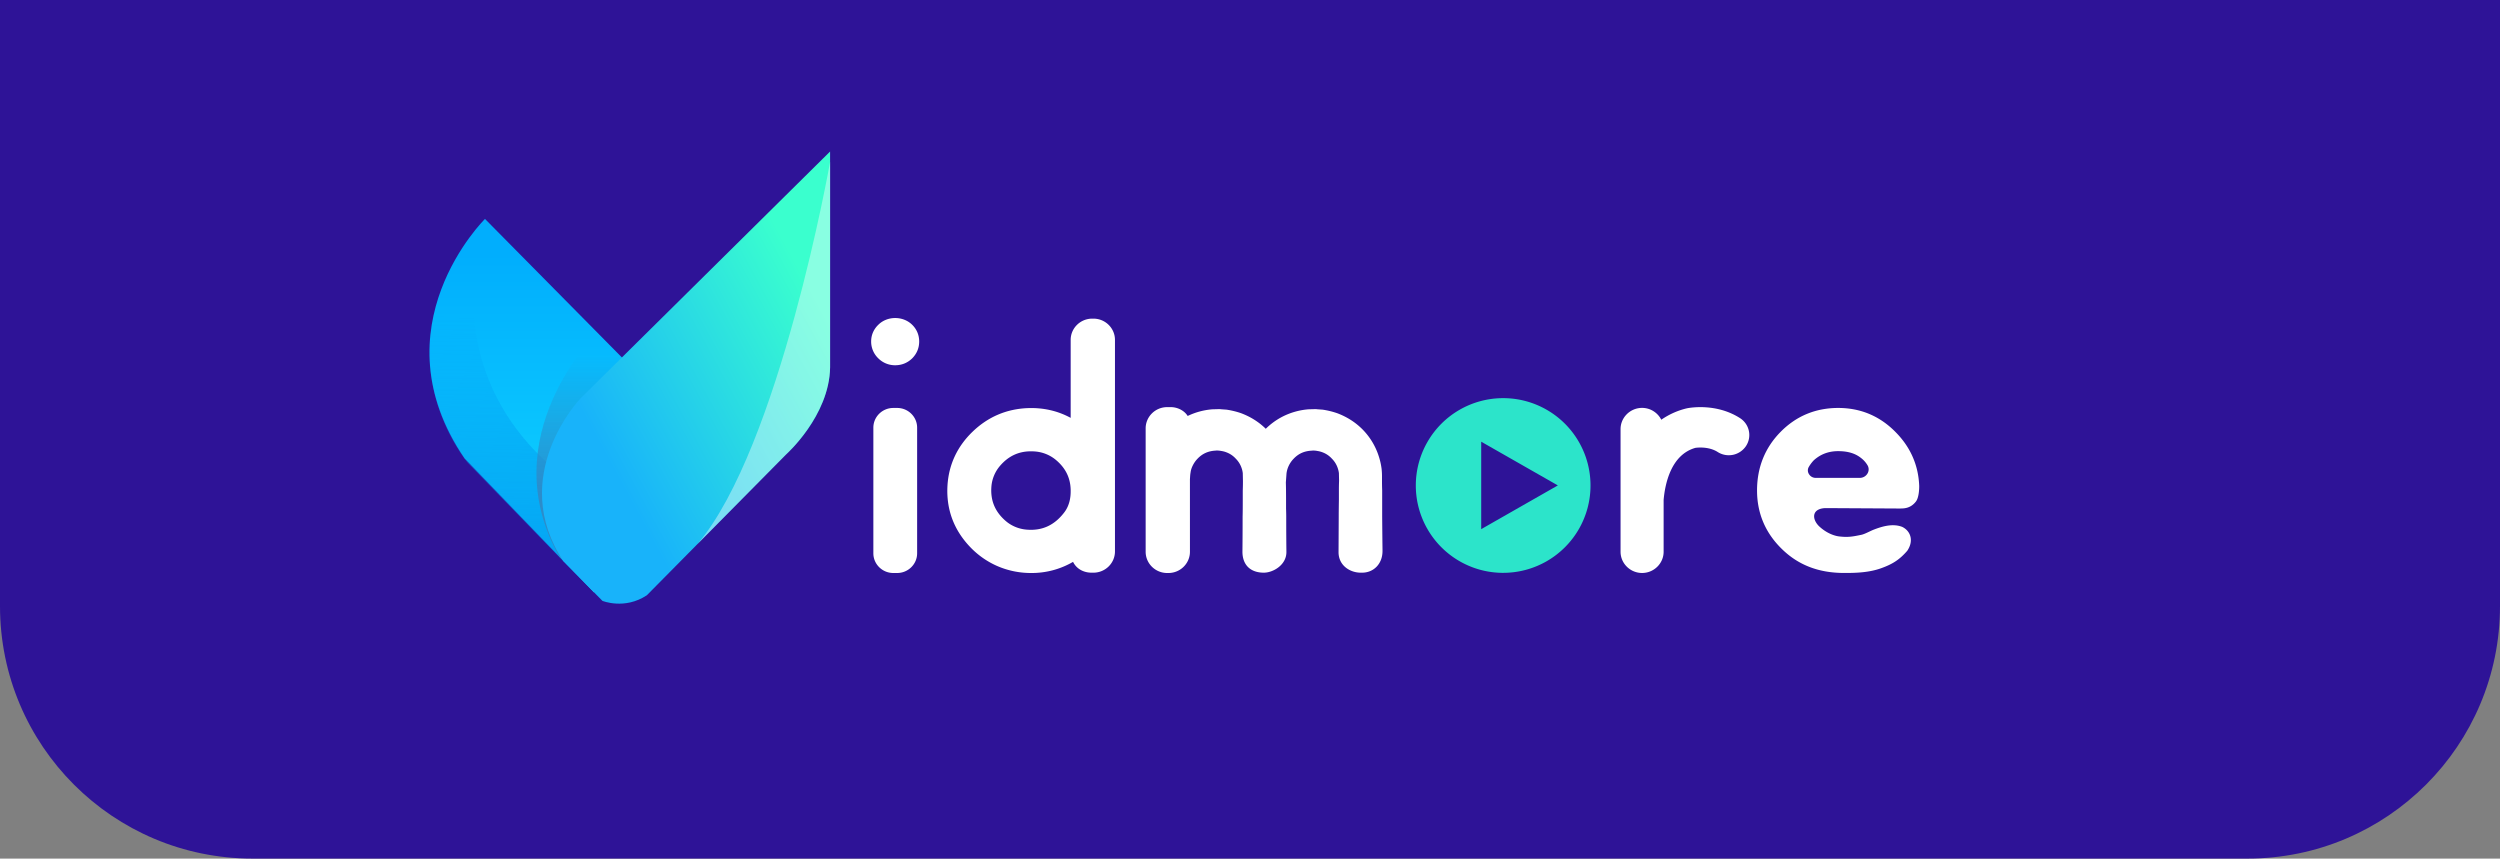 <svg xmlns="http://www.w3.org/2000/svg" width="198" height="68" fill="none"><rect width="100%" height="100%" fill="#808080" stroke="none"/><path fill="#2E1397" d="M0 0h198v48c0 11.046-8.954 20-20 20H20C8.954 68 0 59.046 0 48z"/><path fill="url(#a)" fill-rule="evenodd" d="M49.843 28.905 38.411 17.338s-8.707 8.58-1.612 18.967l10.244 10.61z" clip-rule="evenodd"/><path fill="url(#b)" fill-rule="evenodd" d="M38.437 17.306S33.341 30.48 46.346 38.97l-1.7 5.508-7.593-7.815s-7.715-9.028 1.384-19.357" clip-rule="evenodd" opacity=".9"/><path fill="url(#c)" fill-rule="evenodd" d="M47.295 26.339s-8.42 8.23-2.972 17.78l.971.806 4.688-15.861z" clip-rule="evenodd"/><path fill="url(#d)" fill-rule="evenodd" d="M65.743 12 45.955 31.574s-5.826 6.117-1.319 12.901l3.078 3.114s1.759.723 3.518-.445l10.993-11.121s3.462-3.039 3.518-6.93z" clip-rule="evenodd"/><path fill="#fff" fill-rule="evenodd" d="M65.745 12.814S61.753 35.387 55.25 43.08l7.092-7.17s3.343-3.063 3.403-6.818z" clip-rule="evenodd" opacity=".4"/><path fill="#2CE4CA" fill-rule="evenodd" d="M119.051 45.37a6.918 6.918 0 1 1 0-13.837 6.918 6.918 0 0 1 0 13.836m-1.739-10.387v6.926l6.069-3.463z" clip-rule="evenodd"/><path fill="#fff" fill-rule="evenodd" d="M151.743 39.718c-.415.544-.94.551-1.193.555l-.097.002-5.824-.033c-.463 0-.793.154-.906.422-.121.289.013.684.341 1.008.703.662 1.395.79 1.591.813.727.086 1.099.01 1.769-.129.166-.034.416-.151.616-.247.13-.06.247-.116.34-.153.708-.274 1.532-.516 2.278-.225.127.06.514.274.643.749.069.251.081.652-.245 1.142-.607.7-1.16 1.059-2.089 1.389-.928.329-1.924.368-2.801.368h-.144c-2.01-.009-3.619-.636-4.918-1.918-1.29-1.264-1.946-2.817-1.946-4.615 0-1.829.631-3.393 1.875-4.65 1.239-1.252 2.771-1.886 4.553-1.886h.039c1.763.01 3.284.658 4.523 1.93 1.168 1.187 1.792 2.615 1.853 4.242.001.009.018.875-.258 1.236m-3.826-2.852a2 2 0 0 0-.521-.591c-.468-.373-1.053-.544-1.814-.544-.753 0-1.382.235-1.923.717 0 0-.208.201-.404.536v.001a.54.54 0 0 0 .007.552c.114.195.316.311.54.311h3.494a.7.7 0 0 0 .608-.345.63.63 0 0 0 .013-.637m-11.877-1.068c-.687-.44-1.57-.357-1.767-.327-1.937.548-2.404 2.865-2.514 4.121v4.105c0 .926-.767 1.683-1.706 1.683-.938 0-1.705-.757-1.705-1.683v-9.71c0-.925.767-1.682 1.705-1.682.666 0 1.24.386 1.521.937a6 6 0 0 1 1.943-.884l.088-.02c.234-.049 2.33-.422 4.2.774.752.481.966 1.472.479 2.213a1.637 1.637 0 0 1-2.244.473m-28.167 9.558h-.1c-.853 0-1.76-.569-1.76-1.624l.014-2.827q0-.422.014-1.328v-.718q-.001-.422.014-.777l-.013-.608a2 2 0 0 0-.092-.395 1.9 1.9 0 0 0-.462-.75 1.9 1.9 0 0 0-.745-.506 2 2 0 0 0-.429-.11l-.061-.012a1 1 0 0 1-.085-.011l-.164-.01-.103.011c-.601.026-1.062.237-1.446.642a2.1 2.1 0 0 0-.369.52 2 2 0 0 0-.195.648l-.051.708c.011.341.016.826.016 1.404v.674c.009.235.013.449.013.621q0 1.635.014 2.73v.094c0 1.006-1.042 1.624-1.788 1.624-1.07 0-1.694-.622-1.694-1.663.009-.785.014-1.695.014-2.785.009-.296.012-.73.012-1.322v-.727c.01-.286.014-.53.014-.753l-.013-.632a1.8 1.8 0 0 0-.09-.395 1.9 1.9 0 0 0-.463-.75 1.9 1.9 0 0 0-.745-.506 1.9 1.9 0 0 0-.429-.11l-.06-.012a1 1 0 0 1-.086-.011l-.178-.012-.095.01c-.594.03-1.055.24-1.44.645-.15.157-.269.326-.368.52q-.115.226-.164.454l-.04.257c-.01.116-.014.156-.014.185l-.014.206.001 5.745c0 .928-.765 1.682-1.706 1.682h-.096c-.941 0-1.706-.754-1.706-1.682v-9.773c0-.928.765-1.683 1.706-1.683h.283c.518 0 1.065.257 1.34.701a5.5 5.5 0 0 1 1.96-.528l.546-.015q.041-.001.152.013l.425.03c.409.062.788.156 1.153.282q1.125.425 1.95 1.232a5.4 5.4 0 0 1 1.317-.958 5.5 5.5 0 0 1 2.07-.584l.546-.015q.04-.001.153.013l.423.03c.411.063.79.157 1.153.283q1.16.437 2.001 1.282c.564.574.98 1.246 1.242 1.997.127.363.219.742.267 1.124.022.2.032.393.032.59v.385q0 .335.014.734v2.066c.009 1.09.018 1.904.027 2.635v.104c0 .992-.682 1.711-1.622 1.711m-21.273 0h-.147c-.55 0-1.164-.24-1.467-.857a6.5 6.5 0 0 1-3.333.883 6.7 6.7 0 0 1-2.671-.552 6.65 6.65 0 0 1-2.14-1.5c-1.312-1.371-1.918-3.02-1.8-4.904.108-1.646.778-3.072 1.991-4.24s2.679-1.794 4.354-1.863c1.233-.046 2.374.209 3.41.772v-6.176c0-.928.766-1.683 1.707-1.683h.096c.94 0 1.705.755 1.705 1.683v16.754c0 .929-.765 1.683-1.706 1.683m-1.802-6.58c-.028-.955-.418-1.729-1.193-2.369a2.93 2.93 0 0 0-1.58-.646 4 4 0 0 0-.371-.017c-.992 0-1.801.385-2.469 1.172-.372.44-.606.996-.66 1.565-.105 1.141.275 2.06 1.16 2.807.429.36.98.593 1.55.652 1.267.131 2.271-.32 3.068-1.373.408-.542.495-1.18.495-1.622zm-13.893-9.848a1.87 1.87 0 0 1-1.34-.545 1.84 1.84 0 0 1-.569-1.338c0-.512.2-.972.575-1.33.709-.701 1.951-.707 2.675.008.363.356.554.815.554 1.322 0 .512-.184.96-.546 1.33-.37.364-.834.553-1.35.553m-.153 3.382h.306c.871 0 1.581.7 1.581 1.56v9.952c0 .86-.71 1.56-1.581 1.56h-.306c-.872 0-1.58-.7-1.58-1.56V33.87c0-.86.708-1.56 1.58-1.56" clip-rule="evenodd"/><defs><linearGradient id="a" x1="41.929" x2="41.929" y1="17.338" y2="46.916" gradientUnits="userSpaceOnUse"><stop offset=".094" stop-color="#01AEFD"/><stop offset="1" stop-color="#11D8FF"/></linearGradient><linearGradient id="b" x1="40.173" x2="40.513" y1="17.306" y2="49.032" gradientUnits="userSpaceOnUse"><stop offset=".24" stop-color="#0092EF" stop-opacity="0"/><stop offset="1" stop-color="#0092EF"/></linearGradient><linearGradient id="c" x1="46.235" x2="46.235" y1="26.339" y2="44.925" gradientUnits="userSpaceOnUse"><stop offset=".094" stop-color="#2C8CCA" stop-opacity="0"/><stop offset=".703" stop-color="#2C8CCA"/></linearGradient><linearGradient id="d" x1="73.067" x2="54.334" y1="37.637" y2="47.81" gradientUnits="userSpaceOnUse"><stop offset=".035" stop-color="#3AFFCE"/><stop offset="1" stop-color="#18B3FA"/></linearGradient></defs></svg>